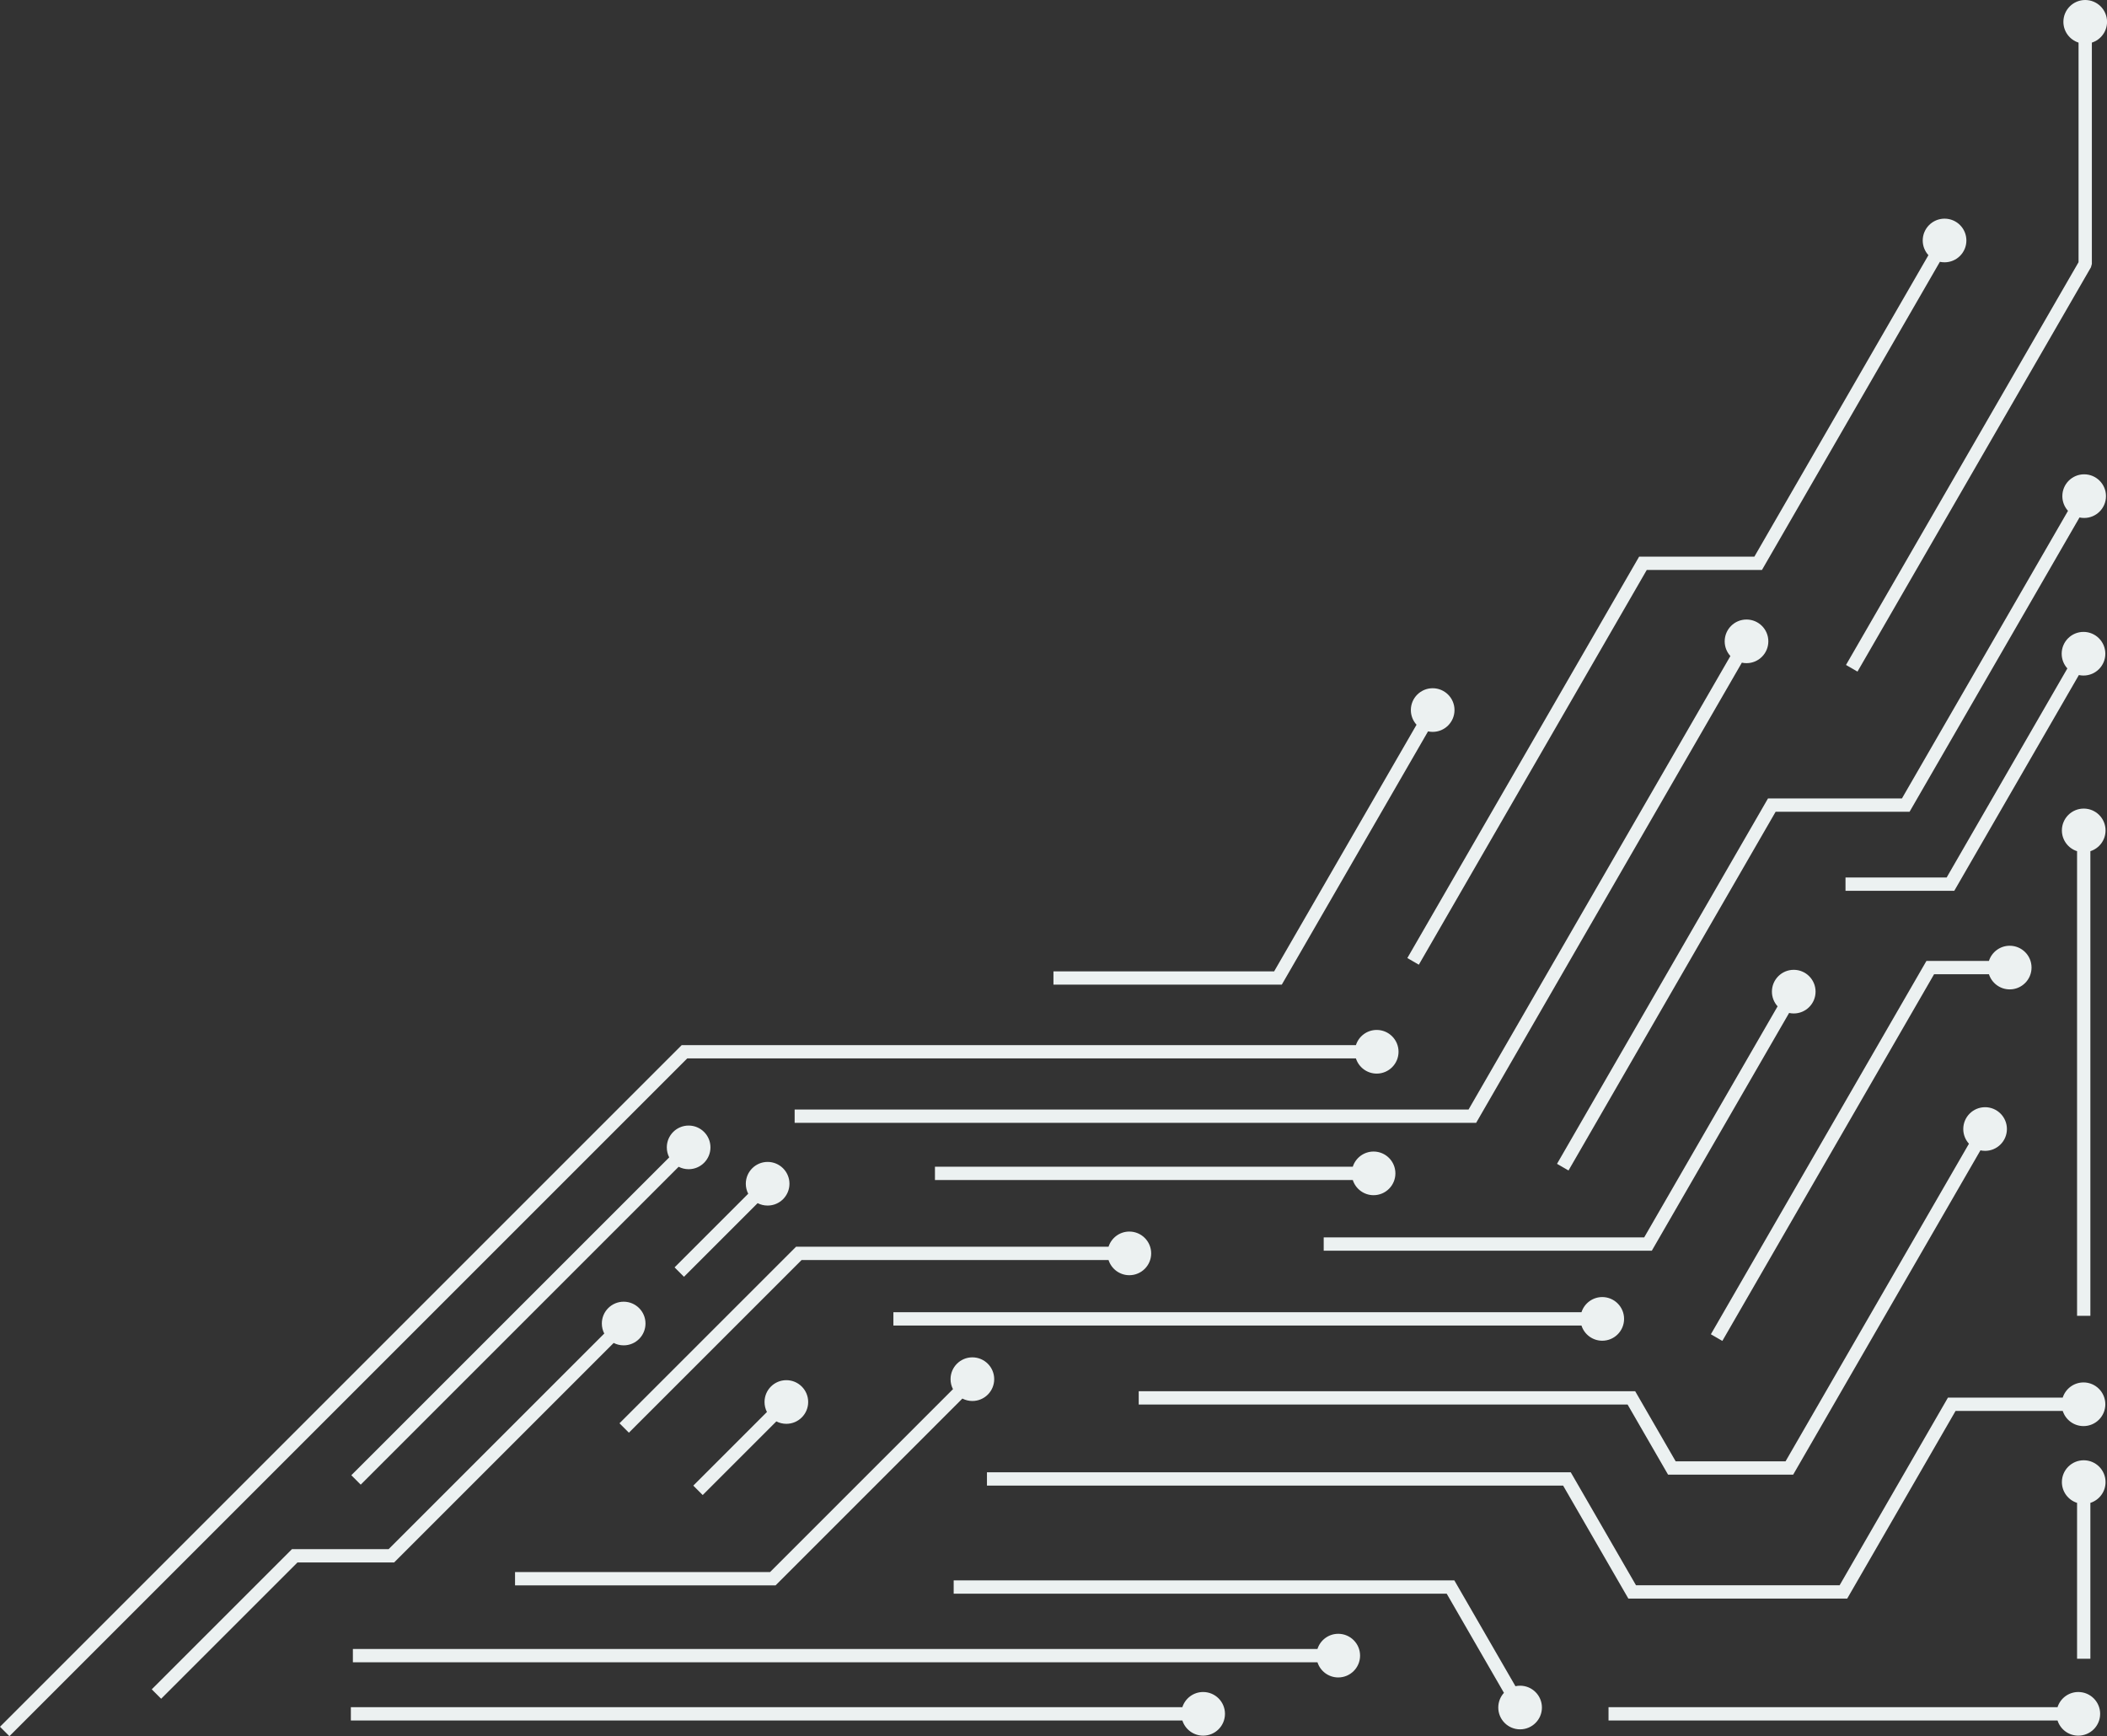 <?xml version="1.0" encoding="UTF-8" standalone="no"?><svg xmlns="http://www.w3.org/2000/svg" xmlns:xlink="http://www.w3.org/1999/xlink" clip-rule="evenodd" fill="#000000" fill-rule="evenodd" height="1188.6" image-rendering="optimizeQuality" preserveAspectRatio="xMidYMid meet" shape-rendering="geometricPrecision" text-rendering="geometricPrecision" version="1" viewBox="-0.0 0.0 1442.3 1188.6" width="1442.3" zoomAndPan="magnify"><rect x="-0.0" y="0.0" width="1442.3" height="1188.6" fill="#333333" stroke="none"/><g id="change1_1"><path d="M0 1182.13l466.65 -466.65 461.52 0c1.92,-6.03 7.56,-10.39 14.23,-10.39 8.25,0 14.94,6.69 14.94,14.94 0,8.25 -6.69,14.95 -14.94,14.95 -6.67,0 -12.31,-4.37 -14.23,-10.39l-457.74 0 -463.98 463.99 -6.45 -6.45zm823.59 -23.79c8.25,0 14.94,6.69 14.94,14.94 0,8.25 -6.69,14.94 -14.94,14.94 -6.66,0 -12.3,-4.36 -14.23,-10.38l-569.19 0 0 -9.12 569.19 0c1.93,-6.02 7.57,-10.38 14.23,-10.38zm216.96 -4.32c8.25,0 14.94,6.69 14.94,14.94 0,8.25 -6.69,14.94 -14.94,14.94 -8.25,0 -14.94,-6.69 -14.94,-14.94 0,-3.87 1.47,-7.4 3.88,-10.05l-39.19 -67.89 -337.48 0 0 -9.11 342.71 0 41.83 72.45c1.03,-0.22 2.1,-0.34 3.19,-0.34zm385.82 -154.33c8.25,0 14.94,6.69 14.94,14.94 0,6.67 -4.36,12.31 -10.39,14.23l0 106.72 -9.11 0 0 -106.72c-6.02,-1.92 -10.39,-7.56 -10.39,-14.23 0,-8.25 6.7,-14.94 14.95,-14.94zm-888.09 -54.83c8.25,0 14.94,6.69 14.94,14.94 0,8.25 -6.69,14.94 -14.94,14.94 -2.47,0 -4.79,-0.6 -6.84,-1.66l-50.42 50.42 -6.44 -6.45 50.41 -50.41c-1.06,-2.05 -1.65,-4.38 -1.65,-6.84 0,-8.25 6.69,-14.94 14.94,-14.94zm884.38 213.48c8.25,0 14.95,6.69 14.95,14.94 0,8.25 -6.7,14.94 -14.95,14.94 -6.66,0 -12.3,-4.36 -14.22,-10.38l-307.36 0 0 -9.12 307.36 0c1.92,-6.02 7.56,-10.38 14.22,-10.38zm-506.59 -39.85c8.25,0 14.94,6.69 14.94,14.94 0,8.25 -6.69,14.94 -14.94,14.94 -6.67,0 -12.31,-4.36 -14.23,-10.38l-660.28 0 0 -9.11 660.28 0c1.92,-6.03 7.56,-10.39 14.23,-10.39zm180.72 -230.53c8.25,0 14.94,6.7 14.94,14.95 0,8.25 -6.69,14.94 -14.94,14.94 -6.66,0 -12.3,-4.37 -14.23,-10.39l-471.01 0 0 -9.11 471.01 0c1.93,-6.02 7.57,-10.39 14.23,-10.39zm-431.17 41.27c8.25,0 14.94,6.69 14.94,14.94 0,8.25 -6.69,14.94 -14.94,14.94 -2.46,0 -4.79,-0.6 -6.84,-1.66l-127.88 127.89 -178.34 0 0 -9.11 174.56 0 125.22 -125.22c-1.06,-2.05 -1.66,-4.38 -1.66,-6.84 0,-8.25 6.69,-14.94 14.94,-14.94zm107.44 -86.11c8.26,0 14.95,6.69 14.95,14.94 0,8.25 -6.69,14.94 -14.95,14.94 -6.66,0 -12.3,-4.36 -14.23,-10.38l-210.13 0 -118.2 118.19 -6.44 -6.44 120.86 -120.86 213.91 0c1.93,-6.03 7.57,-10.39 14.23,-10.39zm-346.14 48.02c8.25,0 14.94,6.69 14.94,14.94 0,8.25 -6.69,14.94 -14.94,14.94 -2.46,0 -4.79,-0.59 -6.84,-1.65l-150.29 150.29 -66.17 0 -93.3 93.29 -6.44 -6.44 95.97 -95.96 66.16 0 147.63 -147.62c-1.06,-2.06 -1.66,-4.38 -1.66,-6.85 0,-8.25 6.69,-14.94 14.94,-14.94zm44.47 -120.59c8.25,0 14.94,6.69 14.94,14.94 0,8.25 -6.69,14.94 -14.94,14.94 -2.47,0 -4.79,-0.6 -6.84,-1.66l-217.62 217.62 -6.44 -6.45 217.61 -217.61c-1.06,-2.05 -1.65,-4.38 -1.65,-6.84 0,-8.25 6.69,-14.94 14.94,-14.94zm54.08 24.89c8.25,0 14.94,6.69 14.94,14.94 0,8.25 -6.69,14.94 -14.94,14.94 -2.47,0 -4.8,-0.59 -6.85,-1.65l-50.41 50.41 -6.44 -6.44 50.41 -50.42c-1.06,-2.05 -1.65,-4.37 -1.65,-6.84 0,-8.25 6.69,-14.94 14.94,-14.94zm414.78 -7.1c8.25,0 14.94,6.69 14.94,14.94 0,8.25 -6.69,14.94 -14.94,14.94 -6.66,0 -12.3,-4.36 -14.23,-10.39l-286.02 0 0 -9.11 286.02 0c1.93,-6.02 7.57,-10.38 14.23,-10.38zm485.97 158.06c8.25,0 14.94,6.7 14.94,14.95 0,8.25 -6.69,14.94 -14.94,14.94 -6.66,0 -12.3,-4.37 -14.23,-10.39l-73.34 0 -74.18 128.47 -149.82 0 -44.65 -77.34 -394.4 0 0 -9.11 399.63 0 44.66 77.34 139.38 0 74.16 -128.47 78.56 0c1.93,-6.02 7.57,-10.39 14.23,-10.39zm-67.37 -188.42c8.25,0 14.94,6.69 14.94,14.94 0,8.25 -6.69,14.95 -14.94,14.95 -1.1,0 -2.16,-0.12 -3.19,-0.34l-128.17 221.99 -85.66 0 -27.7 -47.99 -334.65 0 0 -9.11 339.85 0 27.71 47.99 75.22 0 125.54 -217.43c-2.42,-2.65 -3.89,-6.18 -3.89,-10.06 0,-8.25 6.69,-14.94 14.94,-14.94zm16.86 -110.53c8.25,0 14.94,6.68 14.94,14.93 0,8.26 -6.69,14.95 -14.94,14.95 -6.66,0 -12.3,-4.37 -14.23,-10.39l-37.54 0 -144.94 251.04 -7.86 -4.55 147.57 -255.6 42.77 0c1.93,-6.02 7.57,-10.38 14.23,-10.38zm-147.84 16.48c8.25,0 14.94,6.69 14.94,14.94 0,8.25 -6.69,14.94 -14.94,14.94 -1.09,0 -2.15,-0.12 -3.18,-0.34l-93.98 162.76 -224.6 0 0 -9.11 219.38 0 91.33 -158.19c-2.42,-2.65 -3.89,-6.19 -3.89,-10.06 0,-8.25 6.69,-14.94 14.94,-14.94zm-247.16 -192.77c8.25,0 14.94,6.69 14.94,14.94 0,8.25 -6.69,14.94 -14.94,14.94 -1.09,0 -2.15,-0.12 -3.18,-0.34l-100.11 173.39 -156.3 0 0 -9.11 151.07 0 97.47 -168.83c-2.41,-2.65 -3.89,-6.18 -3.89,-10.05 0,-8.25 6.69,-14.94 14.94,-14.94zm214.83 -47.04c8.25,0 14.94,6.69 14.94,14.94 0,8.25 -6.69,14.94 -14.94,14.94 -1.1,0 -2.17,-0.12 -3.19,-0.35l-181.89 315.05 -466.5 0 0 -9.11 461.3 0 179.24 -310.47c-2.42,-2.65 -3.9,-6.19 -3.9,-10.06 0,-8.25 6.69,-14.94 14.94,-14.94zm230.83 129.43c8.25,0 14.94,6.69 14.94,14.94 0,6.67 -4.36,12.31 -10.39,14.23l0 318.07 -9.11 0 0 -318.07c-6.02,-1.92 -10.39,-7.56 -10.39,-14.23 0,-8.25 6.7,-14.94 14.95,-14.94zm-0.15 -120.96c8.25,0 14.94,6.69 14.94,14.95 0,8.25 -6.69,14.93 -14.94,14.93 -1.09,0 -2.16,-0.11 -3.18,-0.33l-85.29 147.71 -74.45 0 0 -9.12 69.23 0 82.64 -143.14c-2.42,-2.65 -3.89,-6.18 -3.89,-10.05 0,-8.26 6.69,-14.95 14.94,-14.95zm0.45 -107.88c8.25,0 14.94,6.69 14.94,14.94 0,8.25 -6.69,14.94 -14.94,14.94 -1.09,0 -2.16,-0.11 -3.19,-0.34l-116.32 201.47 -91.69 0 -141.78 245.58 -7.87 -4.55 144.42 -250.14 91.69 0 113.68 -196.9c-2.41,-2.65 -3.88,-6.19 -3.88,-10.06 0,-8.25 6.69,-14.94 14.94,-14.94zm-95.56 -175.02c8.25,0 14.94,6.69 14.94,14.94 0,8.25 -6.69,14.94 -14.94,14.94 -1.1,0 -2.17,-0.12 -3.2,-0.34l-121.79 210.95 -78.86 0 -156.03 270.24 -7.86 -4.55 158.66 -274.8 78.89 0 119.14 -206.38c-2.42,-2.66 -3.9,-6.19 -3.9,-10.06 0,-8.25 6.7,-14.94 14.95,-14.94zm96.28 -149.69c8.25,0 14.94,6.69 14.94,14.94 0,6.67 -4.36,12.31 -10.39,14.23l0 151.51 -0.62 2.28 -159.82 276.81 -7.86 -4.55 159.19 -275.73 0 -150.32c-6.02,-1.92 -10.38,-7.56 -10.38,-14.23 0,-8.25 6.69,-14.94 14.94,-14.94z" fill="#ecf1f1" fill-rule="nonzero"/></g></svg>